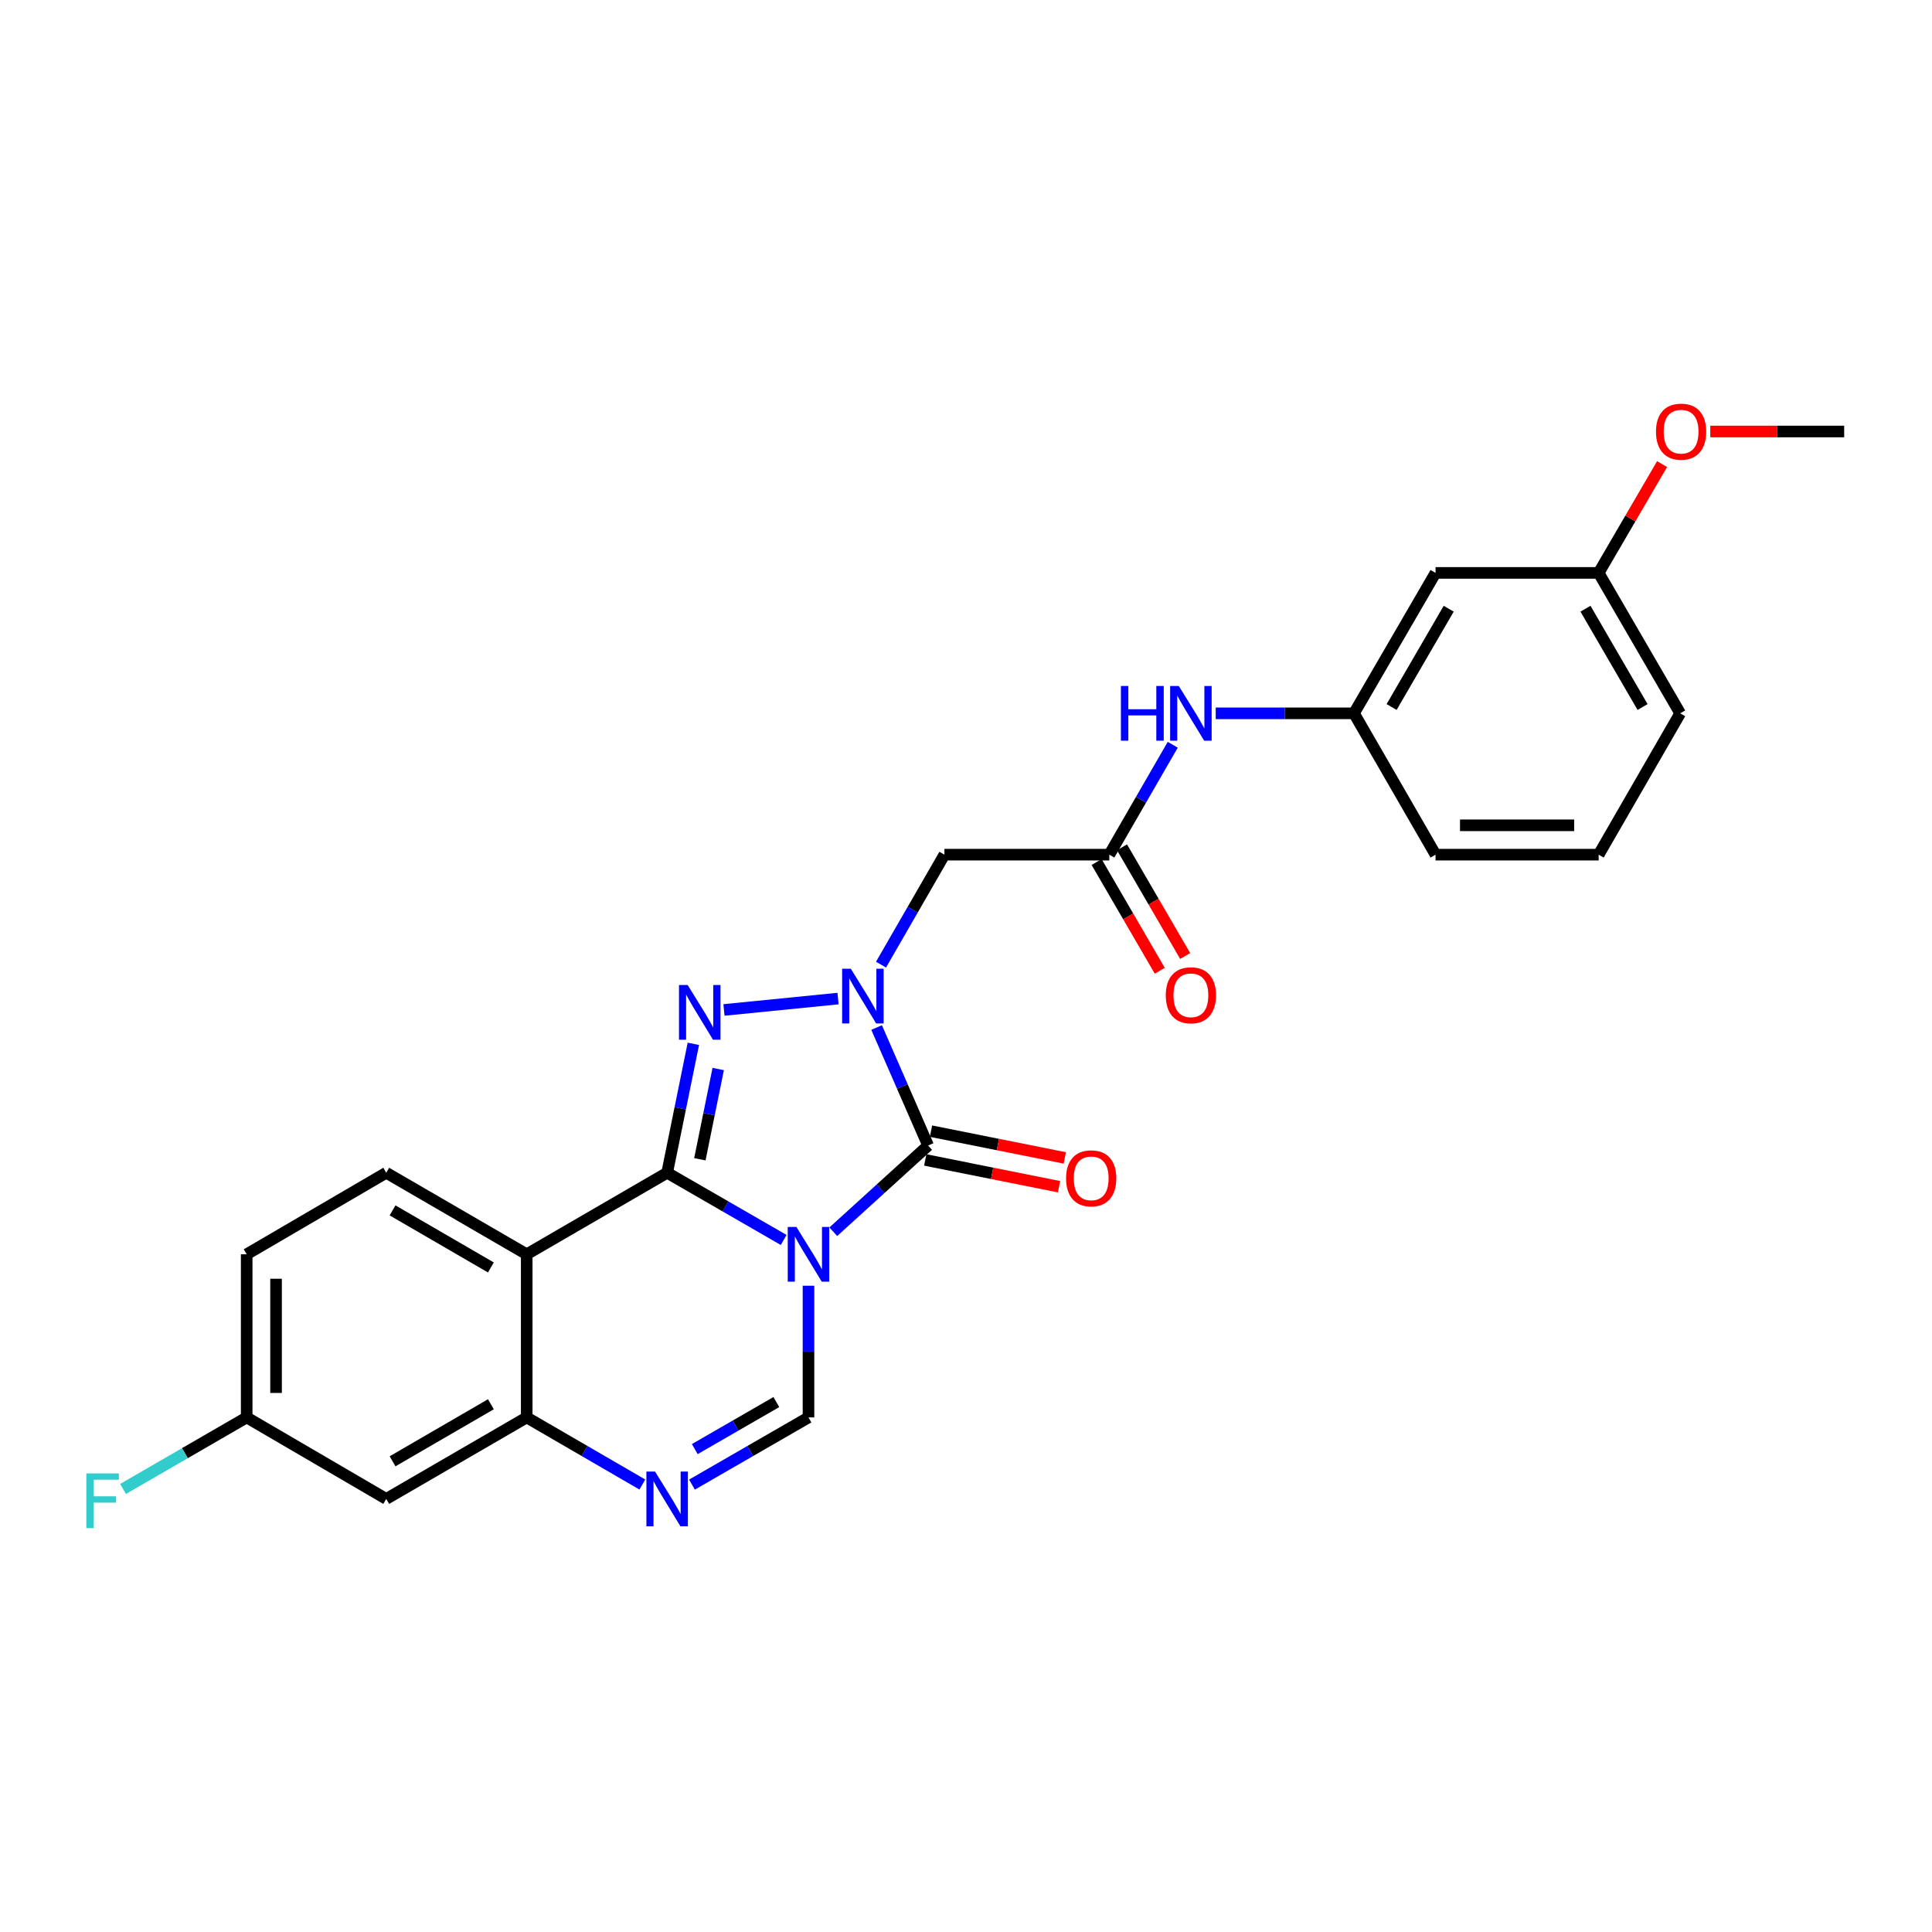 <?xml version='1.0' encoding='iso-8859-1'?>
<svg version='1.1' baseProfile='full'
              xmlns='http://www.w3.org/2000/svg'
                      xmlns:rdkit='http://www.rdkit.org/xml'
                      xmlns:xlink='http://www.w3.org/1999/xlink'
                  xml:space='preserve'
width='1000px' height='1000px' viewBox='0 0 1000 1000'>
<!-- END OF HEADER -->
<rect style='opacity:1.0;fill:#FFFFFF;stroke:none' width='1000' height='1000' x='0' y='0'> </rect>
<path class='bond-0' d='M 405.624,641.804 L 375.47,624.411' style='fill:none;fill-rule:evenodd;stroke:#0000FF;stroke-width:6px;stroke-linecap:butt;stroke-linejoin:miter;stroke-opacity:1' />
<path class='bond-0' d='M 375.47,624.411 L 345.317,607.018' style='fill:none;fill-rule:evenodd;stroke:#000000;stroke-width:6px;stroke-linecap:butt;stroke-linejoin:miter;stroke-opacity:1' />
<path class='bond-2' d='M 431.307,637.553 L 455.85,615.242' style='fill:none;fill-rule:evenodd;stroke:#0000FF;stroke-width:6px;stroke-linecap:butt;stroke-linejoin:miter;stroke-opacity:1' />
<path class='bond-2' d='M 455.85,615.242 L 480.393,592.932' style='fill:none;fill-rule:evenodd;stroke:#000000;stroke-width:6px;stroke-linecap:butt;stroke-linejoin:miter;stroke-opacity:1' />
<path class='bond-5' d='M 418.475,665.488 L 418.475,699.573' style='fill:none;fill-rule:evenodd;stroke:#0000FF;stroke-width:6px;stroke-linecap:butt;stroke-linejoin:miter;stroke-opacity:1' />
<path class='bond-5' d='M 418.475,699.573 L 418.475,733.657' style='fill:none;fill-rule:evenodd;stroke:#000000;stroke-width:6px;stroke-linecap:butt;stroke-linejoin:miter;stroke-opacity:1' />
<path class='bond-3' d='M 345.317,607.018 L 352.099,573.651' style='fill:none;fill-rule:evenodd;stroke:#000000;stroke-width:6px;stroke-linecap:butt;stroke-linejoin:miter;stroke-opacity:1' />
<path class='bond-3' d='M 352.099,573.651 L 358.881,540.283' style='fill:none;fill-rule:evenodd;stroke:#0000FF;stroke-width:6px;stroke-linecap:butt;stroke-linejoin:miter;stroke-opacity:1' />
<path class='bond-3' d='M 362.248,600.036 L 366.995,576.678' style='fill:none;fill-rule:evenodd;stroke:#000000;stroke-width:6px;stroke-linecap:butt;stroke-linejoin:miter;stroke-opacity:1' />
<path class='bond-3' d='M 366.995,576.678 L 371.743,553.321' style='fill:none;fill-rule:evenodd;stroke:#0000FF;stroke-width:6px;stroke-linecap:butt;stroke-linejoin:miter;stroke-opacity:1' />
<path class='bond-4' d='M 345.317,607.018 L 272.624,649.217' style='fill:none;fill-rule:evenodd;stroke:#000000;stroke-width:6px;stroke-linecap:butt;stroke-linejoin:miter;stroke-opacity:1' />
<path class='bond-1' d='M 453.731,531.839 L 467.062,562.386' style='fill:none;fill-rule:evenodd;stroke:#0000FF;stroke-width:6px;stroke-linecap:butt;stroke-linejoin:miter;stroke-opacity:1' />
<path class='bond-1' d='M 467.062,562.386 L 480.393,592.932' style='fill:none;fill-rule:evenodd;stroke:#000000;stroke-width:6px;stroke-linecap:butt;stroke-linejoin:miter;stroke-opacity:1' />
<path class='bond-8' d='M 456.012,499.297 L 472.42,470.837' style='fill:none;fill-rule:evenodd;stroke:#0000FF;stroke-width:6px;stroke-linecap:butt;stroke-linejoin:miter;stroke-opacity:1' />
<path class='bond-8' d='M 472.42,470.837 L 488.829,442.378' style='fill:none;fill-rule:evenodd;stroke:#000000;stroke-width:6px;stroke-linecap:butt;stroke-linejoin:miter;stroke-opacity:1' />
<path class='bond-26' d='M 433.769,516.854 L 374.728,522.753' style='fill:none;fill-rule:evenodd;stroke:#0000FF;stroke-width:6px;stroke-linecap:butt;stroke-linejoin:miter;stroke-opacity:1' />
<path class='bond-12' d='M 478.901,600.385 L 513.528,607.314' style='fill:none;fill-rule:evenodd;stroke:#000000;stroke-width:6px;stroke-linecap:butt;stroke-linejoin:miter;stroke-opacity:1' />
<path class='bond-12' d='M 513.528,607.314 L 548.156,614.243' style='fill:none;fill-rule:evenodd;stroke:#FF0000;stroke-width:6px;stroke-linecap:butt;stroke-linejoin:miter;stroke-opacity:1' />
<path class='bond-12' d='M 481.884,585.48 L 516.511,592.409' style='fill:none;fill-rule:evenodd;stroke:#000000;stroke-width:6px;stroke-linecap:butt;stroke-linejoin:miter;stroke-opacity:1' />
<path class='bond-12' d='M 516.511,592.409 L 551.138,599.337' style='fill:none;fill-rule:evenodd;stroke:#FF0000;stroke-width:6px;stroke-linecap:butt;stroke-linejoin:miter;stroke-opacity:1' />
<path class='bond-10' d='M 272.624,649.217 L 199.914,607.018' style='fill:none;fill-rule:evenodd;stroke:#000000;stroke-width:6px;stroke-linecap:butt;stroke-linejoin:miter;stroke-opacity:1' />
<path class='bond-10' d='M 254.087,656.034 L 203.19,626.495' style='fill:none;fill-rule:evenodd;stroke:#000000;stroke-width:6px;stroke-linecap:butt;stroke-linejoin:miter;stroke-opacity:1' />
<path class='bond-27' d='M 272.624,649.217 L 272.624,733.657' style='fill:none;fill-rule:evenodd;stroke:#000000;stroke-width:6px;stroke-linecap:butt;stroke-linejoin:miter;stroke-opacity:1' />
<path class='bond-6' d='M 418.475,733.657 L 388.322,751.043' style='fill:none;fill-rule:evenodd;stroke:#000000;stroke-width:6px;stroke-linecap:butt;stroke-linejoin:miter;stroke-opacity:1' />
<path class='bond-6' d='M 388.322,751.043 L 358.168,768.429' style='fill:none;fill-rule:evenodd;stroke:#0000FF;stroke-width:6px;stroke-linecap:butt;stroke-linejoin:miter;stroke-opacity:1' />
<path class='bond-6' d='M 401.836,725.705 L 380.729,737.875' style='fill:none;fill-rule:evenodd;stroke:#000000;stroke-width:6px;stroke-linecap:butt;stroke-linejoin:miter;stroke-opacity:1' />
<path class='bond-6' d='M 380.729,737.875 L 359.622,750.045' style='fill:none;fill-rule:evenodd;stroke:#0000FF;stroke-width:6px;stroke-linecap:butt;stroke-linejoin:miter;stroke-opacity:1' />
<path class='bond-7' d='M 332.476,768.388 L 302.55,751.023' style='fill:none;fill-rule:evenodd;stroke:#0000FF;stroke-width:6px;stroke-linecap:butt;stroke-linejoin:miter;stroke-opacity:1' />
<path class='bond-7' d='M 302.55,751.023 L 272.624,733.657' style='fill:none;fill-rule:evenodd;stroke:#000000;stroke-width:6px;stroke-linecap:butt;stroke-linejoin:miter;stroke-opacity:1' />
<path class='bond-11' d='M 272.624,733.657 L 199.914,775.839' style='fill:none;fill-rule:evenodd;stroke:#000000;stroke-width:6px;stroke-linecap:butt;stroke-linejoin:miter;stroke-opacity:1' />
<path class='bond-11' d='M 254.09,726.836 L 203.192,756.364' style='fill:none;fill-rule:evenodd;stroke:#000000;stroke-width:6px;stroke-linecap:butt;stroke-linejoin:miter;stroke-opacity:1' />
<path class='bond-9' d='M 488.829,442.378 L 574.181,442.378' style='fill:none;fill-rule:evenodd;stroke:#000000;stroke-width:6px;stroke-linecap:butt;stroke-linejoin:miter;stroke-opacity:1' />
<path class='bond-13' d='M 574.181,442.378 L 590.597,413.935' style='fill:none;fill-rule:evenodd;stroke:#000000;stroke-width:6px;stroke-linecap:butt;stroke-linejoin:miter;stroke-opacity:1' />
<path class='bond-13' d='M 590.597,413.935 L 607.014,385.492' style='fill:none;fill-rule:evenodd;stroke:#0000FF;stroke-width:6px;stroke-linecap:butt;stroke-linejoin:miter;stroke-opacity:1' />
<path class='bond-15' d='M 567.609,446.195 L 583.952,474.331' style='fill:none;fill-rule:evenodd;stroke:#000000;stroke-width:6px;stroke-linecap:butt;stroke-linejoin:miter;stroke-opacity:1' />
<path class='bond-15' d='M 583.952,474.331 L 600.295,502.467' style='fill:none;fill-rule:evenodd;stroke:#FF0000;stroke-width:6px;stroke-linecap:butt;stroke-linejoin:miter;stroke-opacity:1' />
<path class='bond-15' d='M 580.753,438.56 L 597.096,466.696' style='fill:none;fill-rule:evenodd;stroke:#000000;stroke-width:6px;stroke-linecap:butt;stroke-linejoin:miter;stroke-opacity:1' />
<path class='bond-15' d='M 597.096,466.696 L 613.439,494.832' style='fill:none;fill-rule:evenodd;stroke:#FF0000;stroke-width:6px;stroke-linecap:butt;stroke-linejoin:miter;stroke-opacity:1' />
<path class='bond-18' d='M 199.914,607.018 L 127.685,649.217' style='fill:none;fill-rule:evenodd;stroke:#000000;stroke-width:6px;stroke-linecap:butt;stroke-linejoin:miter;stroke-opacity:1' />
<path class='bond-17' d='M 199.914,775.839 L 127.685,733.657' style='fill:none;fill-rule:evenodd;stroke:#000000;stroke-width:6px;stroke-linecap:butt;stroke-linejoin:miter;stroke-opacity:1' />
<path class='bond-14' d='M 629.256,369.22 L 665.038,369.22' style='fill:none;fill-rule:evenodd;stroke:#0000FF;stroke-width:6px;stroke-linecap:butt;stroke-linejoin:miter;stroke-opacity:1' />
<path class='bond-14' d='M 665.038,369.22 L 700.82,369.22' style='fill:none;fill-rule:evenodd;stroke:#000000;stroke-width:6px;stroke-linecap:butt;stroke-linejoin:miter;stroke-opacity:1' />
<path class='bond-16' d='M 700.82,369.22 L 743.036,296.535' style='fill:none;fill-rule:evenodd;stroke:#000000;stroke-width:6px;stroke-linecap:butt;stroke-linejoin:miter;stroke-opacity:1' />
<path class='bond-16' d='M 720.297,365.951 L 749.848,315.072' style='fill:none;fill-rule:evenodd;stroke:#000000;stroke-width:6px;stroke-linecap:butt;stroke-linejoin:miter;stroke-opacity:1' />
<path class='bond-23' d='M 700.82,369.22 L 743.036,442.378' style='fill:none;fill-rule:evenodd;stroke:#000000;stroke-width:6px;stroke-linecap:butt;stroke-linejoin:miter;stroke-opacity:1' />
<path class='bond-19' d='M 743.036,296.535 L 827.459,296.535' style='fill:none;fill-rule:evenodd;stroke:#000000;stroke-width:6px;stroke-linecap:butt;stroke-linejoin:miter;stroke-opacity:1' />
<path class='bond-20' d='M 127.685,733.657 L 95.684,752.171' style='fill:none;fill-rule:evenodd;stroke:#000000;stroke-width:6px;stroke-linecap:butt;stroke-linejoin:miter;stroke-opacity:1' />
<path class='bond-20' d='M 95.684,752.171 L 63.682,770.685' style='fill:none;fill-rule:evenodd;stroke:#33CCCC;stroke-width:6px;stroke-linecap:butt;stroke-linejoin:miter;stroke-opacity:1' />
<path class='bond-28' d='M 127.685,733.657 L 127.685,649.217' style='fill:none;fill-rule:evenodd;stroke:#000000;stroke-width:6px;stroke-linecap:butt;stroke-linejoin:miter;stroke-opacity:1' />
<path class='bond-28' d='M 142.886,720.991 L 142.886,661.883' style='fill:none;fill-rule:evenodd;stroke:#000000;stroke-width:6px;stroke-linecap:butt;stroke-linejoin:miter;stroke-opacity:1' />
<path class='bond-21' d='M 827.459,296.535 L 843.875,268.378' style='fill:none;fill-rule:evenodd;stroke:#000000;stroke-width:6px;stroke-linecap:butt;stroke-linejoin:miter;stroke-opacity:1' />
<path class='bond-21' d='M 843.875,268.378 L 860.291,240.222' style='fill:none;fill-rule:evenodd;stroke:#FF0000;stroke-width:6px;stroke-linecap:butt;stroke-linejoin:miter;stroke-opacity:1' />
<path class='bond-29' d='M 827.459,296.535 L 869.666,369.22' style='fill:none;fill-rule:evenodd;stroke:#000000;stroke-width:6px;stroke-linecap:butt;stroke-linejoin:miter;stroke-opacity:1' />
<path class='bond-29' d='M 820.645,315.071 L 850.19,365.95' style='fill:none;fill-rule:evenodd;stroke:#000000;stroke-width:6px;stroke-linecap:butt;stroke-linejoin:miter;stroke-opacity:1' />
<path class='bond-25' d='M 885.241,223.343 L 919.893,223.343' style='fill:none;fill-rule:evenodd;stroke:#FF0000;stroke-width:6px;stroke-linecap:butt;stroke-linejoin:miter;stroke-opacity:1' />
<path class='bond-25' d='M 919.893,223.343 L 954.545,223.343' style='fill:none;fill-rule:evenodd;stroke:#000000;stroke-width:6px;stroke-linecap:butt;stroke-linejoin:miter;stroke-opacity:1' />
<path class='bond-22' d='M 827.459,442.378 L 743.036,442.378' style='fill:none;fill-rule:evenodd;stroke:#000000;stroke-width:6px;stroke-linecap:butt;stroke-linejoin:miter;stroke-opacity:1' />
<path class='bond-22' d='M 814.795,427.177 L 755.699,427.177' style='fill:none;fill-rule:evenodd;stroke:#000000;stroke-width:6px;stroke-linecap:butt;stroke-linejoin:miter;stroke-opacity:1' />
<path class='bond-24' d='M 827.459,442.378 L 869.666,369.22' style='fill:none;fill-rule:evenodd;stroke:#000000;stroke-width:6px;stroke-linecap:butt;stroke-linejoin:miter;stroke-opacity:1' />
<path  class='atom-0' d='M 412.215 635.057
L 421.495 650.057
Q 422.415 651.537, 423.895 654.217
Q 425.375 656.897, 425.455 657.057
L 425.455 635.057
L 429.215 635.057
L 429.215 663.377
L 425.335 663.377
L 415.375 646.977
Q 414.215 645.057, 412.975 642.857
Q 411.775 640.657, 411.415 639.977
L 411.415 663.377
L 407.735 663.377
L 407.735 635.057
L 412.215 635.057
' fill='#0000FF'/>
<path  class='atom-2' d='M 440.37 501.409
L 449.65 516.409
Q 450.57 517.889, 452.05 520.569
Q 453.53 523.249, 453.61 523.409
L 453.61 501.409
L 457.37 501.409
L 457.37 529.729
L 453.49 529.729
L 443.53 513.329
Q 442.37 511.409, 441.13 509.209
Q 439.93 507.009, 439.57 506.329
L 439.57 529.729
L 435.89 529.729
L 435.89 501.409
L 440.37 501.409
' fill='#0000FF'/>
<path  class='atom-4' d='M 355.93 509.845
L 365.21 524.845
Q 366.13 526.325, 367.61 529.005
Q 369.09 531.685, 369.17 531.845
L 369.17 509.845
L 372.93 509.845
L 372.93 538.165
L 369.05 538.165
L 359.09 521.765
Q 357.93 519.845, 356.69 517.645
Q 355.49 515.445, 355.13 514.765
L 355.13 538.165
L 351.45 538.165
L 351.45 509.845
L 355.93 509.845
' fill='#0000FF'/>
<path  class='atom-7' d='M 339.057 761.679
L 348.337 776.679
Q 349.257 778.159, 350.737 780.839
Q 352.217 783.519, 352.297 783.679
L 352.297 761.679
L 356.057 761.679
L 356.057 789.999
L 352.177 789.999
L 342.217 773.599
Q 341.057 771.679, 339.817 769.479
Q 338.617 767.279, 338.257 766.599
L 338.257 789.999
L 334.577 789.999
L 334.577 761.679
L 339.057 761.679
' fill='#0000FF'/>
<path  class='atom-13' d='M 551.799 609.902
Q 551.799 603.102, 555.159 599.302
Q 558.519 595.502, 564.799 595.502
Q 571.079 595.502, 574.439 599.302
Q 577.799 603.102, 577.799 609.902
Q 577.799 616.782, 574.399 620.702
Q 570.999 624.582, 564.799 624.582
Q 558.559 624.582, 555.159 620.702
Q 551.799 616.822, 551.799 609.902
M 564.799 621.382
Q 569.119 621.382, 571.439 618.502
Q 573.799 615.582, 573.799 609.902
Q 573.799 604.342, 571.439 601.542
Q 569.119 598.702, 564.799 598.702
Q 560.479 598.702, 558.119 601.502
Q 555.799 604.302, 555.799 609.902
Q 555.799 615.622, 558.119 618.502
Q 560.479 621.382, 564.799 621.382
' fill='#FF0000'/>
<path  class='atom-14' d='M 580.185 355.06
L 584.025 355.06
L 584.025 367.1
L 598.505 367.1
L 598.505 355.06
L 602.345 355.06
L 602.345 383.38
L 598.505 383.38
L 598.505 370.3
L 584.025 370.3
L 584.025 383.38
L 580.185 383.38
L 580.185 355.06
' fill='#0000FF'/>
<path  class='atom-14' d='M 610.145 355.06
L 619.425 370.06
Q 620.345 371.54, 621.825 374.22
Q 623.305 376.9, 623.385 377.06
L 623.385 355.06
L 627.145 355.06
L 627.145 383.38
L 623.265 383.38
L 613.305 366.98
Q 612.145 365.06, 610.905 362.86
Q 609.705 360.66, 609.345 359.98
L 609.345 383.38
L 605.665 383.38
L 605.665 355.06
L 610.145 355.06
' fill='#0000FF'/>
<path  class='atom-16' d='M 603.405 515.151
Q 603.405 508.351, 606.765 504.551
Q 610.125 500.751, 616.405 500.751
Q 622.685 500.751, 626.045 504.551
Q 629.405 508.351, 629.405 515.151
Q 629.405 522.031, 626.005 525.951
Q 622.605 529.831, 616.405 529.831
Q 610.165 529.831, 606.765 525.951
Q 603.405 522.071, 603.405 515.151
M 616.405 526.631
Q 620.725 526.631, 623.045 523.751
Q 625.405 520.831, 625.405 515.151
Q 625.405 509.591, 623.045 506.791
Q 620.725 503.951, 616.405 503.951
Q 612.085 503.951, 609.725 506.751
Q 607.405 509.551, 607.405 515.151
Q 607.405 520.871, 609.725 523.751
Q 612.085 526.631, 616.405 526.631
' fill='#FF0000'/>
<path  class='atom-21' d='M 44.689 762.642
L 61.529 762.642
L 61.529 765.882
L 48.489 765.882
L 48.489 774.482
L 60.089 774.482
L 60.089 777.762
L 48.489 777.762
L 48.489 790.962
L 44.689 790.962
L 44.689 762.642
' fill='#33CCCC'/>
<path  class='atom-22' d='M 857.131 223.423
Q 857.131 216.623, 860.491 212.823
Q 863.851 209.023, 870.131 209.023
Q 876.411 209.023, 879.771 212.823
Q 883.131 216.623, 883.131 223.423
Q 883.131 230.303, 879.731 234.223
Q 876.331 238.103, 870.131 238.103
Q 863.891 238.103, 860.491 234.223
Q 857.131 230.343, 857.131 223.423
M 870.131 234.903
Q 874.451 234.903, 876.771 232.023
Q 879.131 229.103, 879.131 223.423
Q 879.131 217.863, 876.771 215.063
Q 874.451 212.223, 870.131 212.223
Q 865.811 212.223, 863.451 215.023
Q 861.131 217.823, 861.131 223.423
Q 861.131 229.143, 863.451 232.023
Q 865.811 234.903, 870.131 234.903
' fill='#FF0000'/>
</svg>
